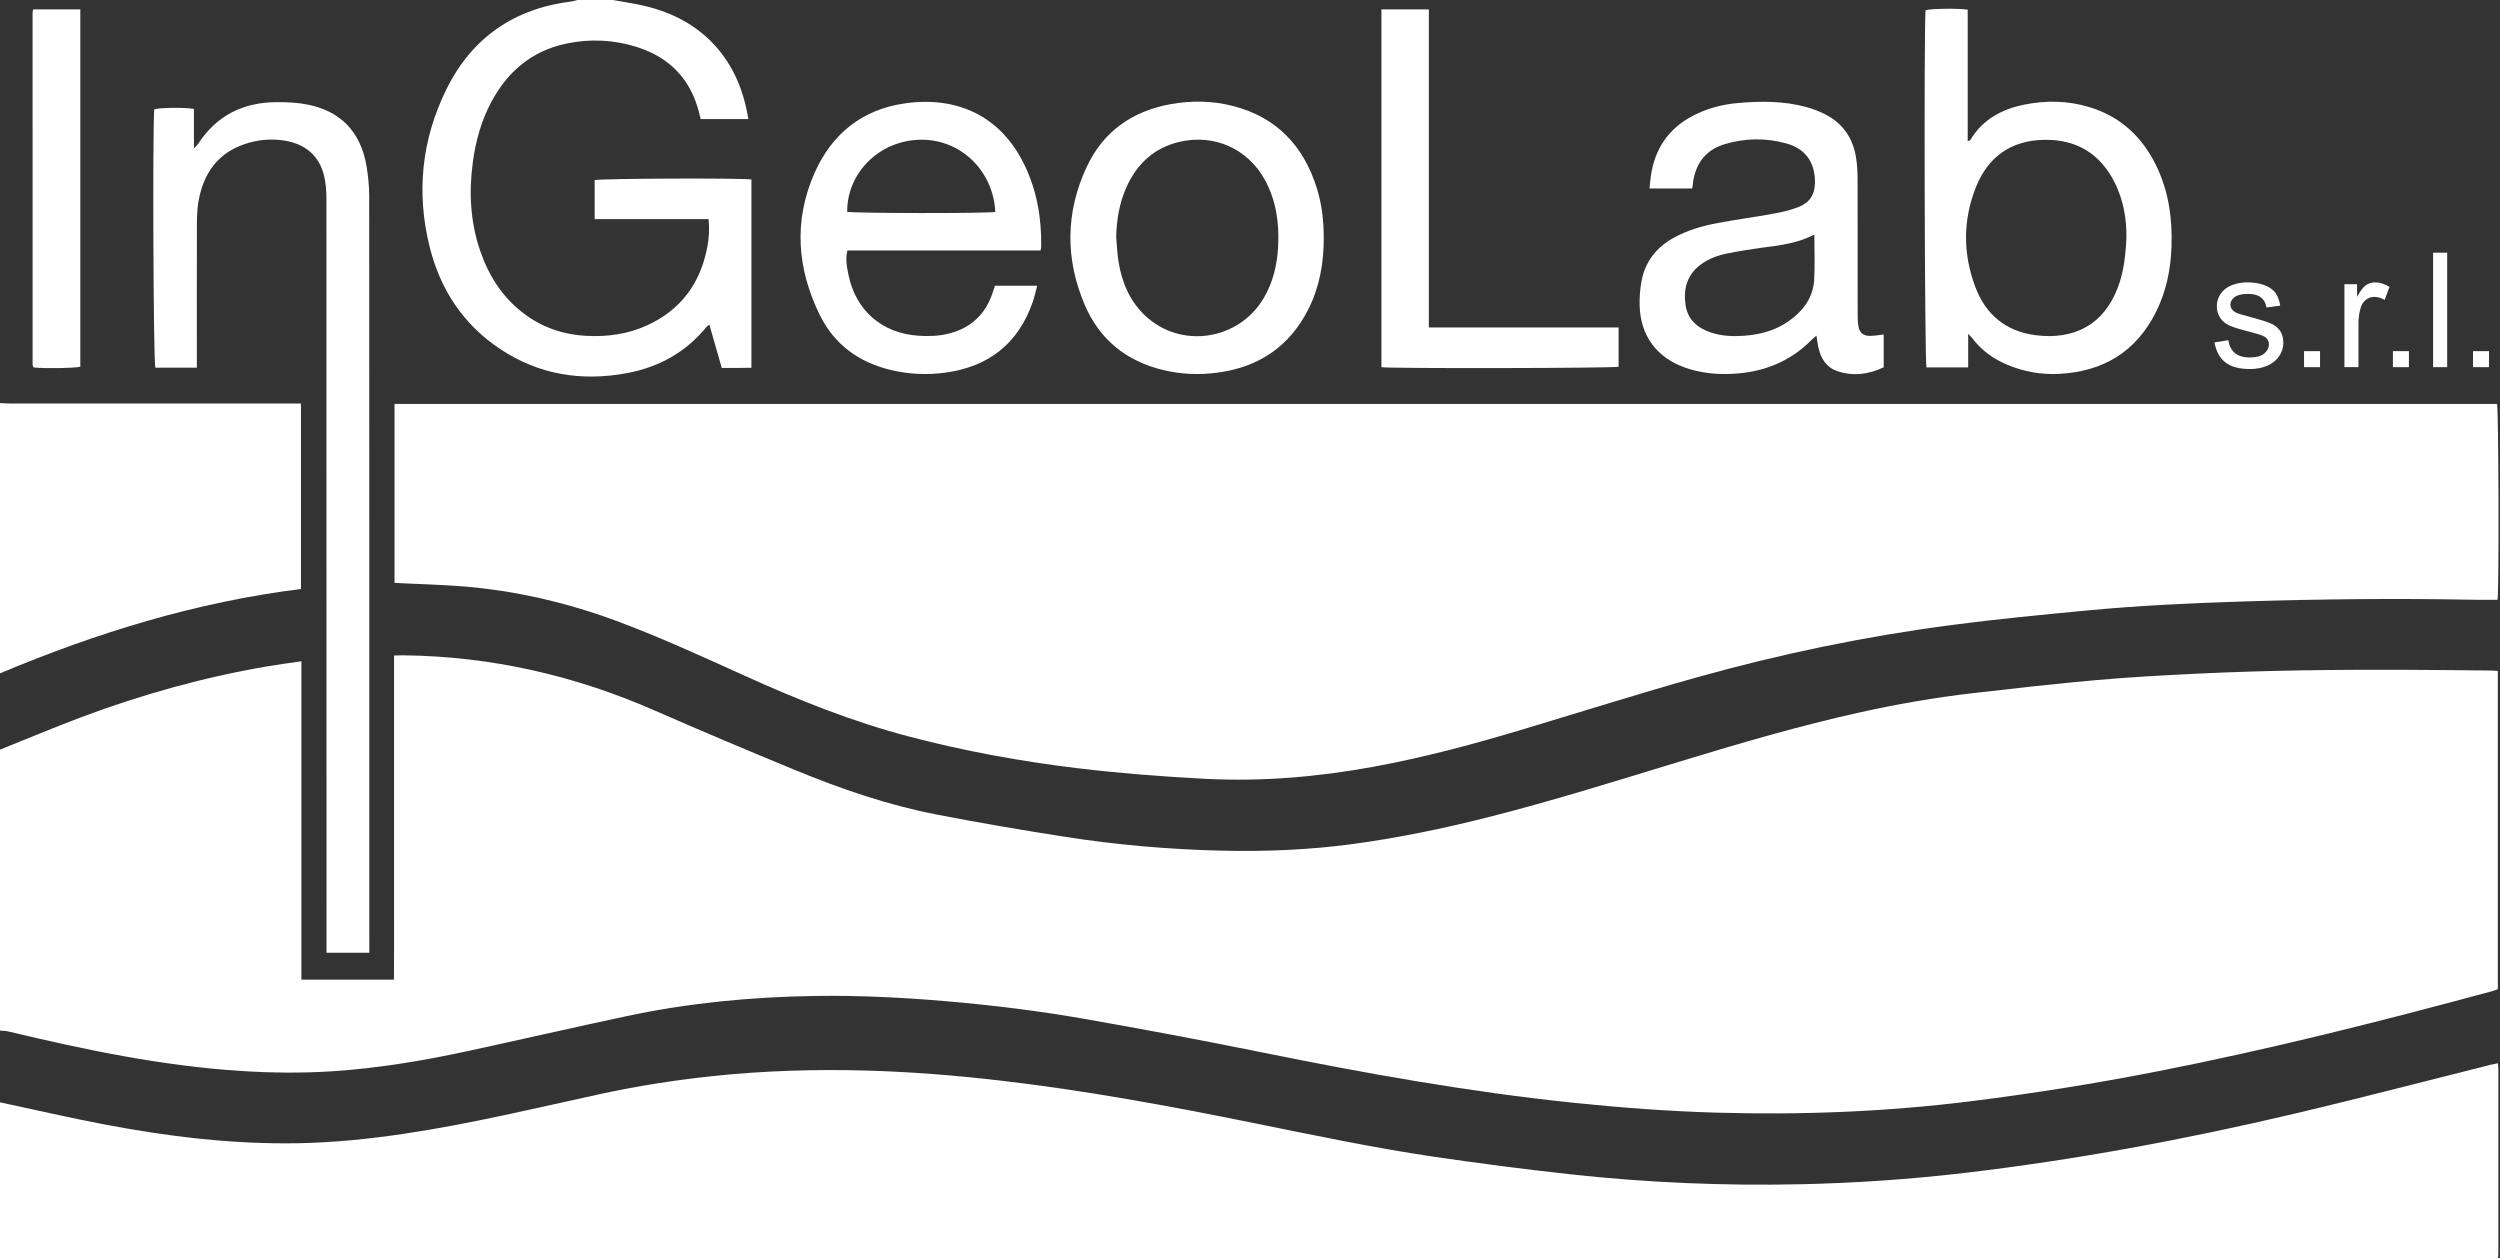 <svg width="465" height="234" viewBox="0 0 465 234" fill="none" xmlns="http://www.w3.org/2000/svg">
<rect x="0" y="0" width="465" height="234" fill="#333333" stroke="none"/>
<g clip-path="url(#clip0_2002_212)">
<path d="M7.86922e-06 139.434C5.051 137.411 10.066 135.297 15.157 133.385C26.434 129.155 37.998 125.935 49.883 123.913C51.873 123.574 53.879 123.319 56.062 122.998V182.224H73.276C73.317 178.223 73.289 174.222 73.295 170.221C73.3 166.199 73.295 162.176 73.295 158.154V134.16C73.295 130.14 73.295 126.12 73.295 121.919C73.924 121.907 74.472 121.883 75.02 121.888C91.341 122.072 106.905 125.628 121.835 132.182C130.456 135.967 139.136 139.616 147.839 143.209C156.378 146.735 165.113 149.733 174.199 151.501C182.185 153.054 190.211 154.416 198.248 155.67C207.797 157.159 217.417 157.987 227.085 158.22C235.336 158.419 243.56 158.082 251.741 156.972C260.095 155.839 268.339 154.132 276.512 152.073C288.721 148.997 300.723 145.208 312.763 141.548C323.763 138.204 334.791 134.967 346.026 132.483C352.962 130.949 359.955 129.733 367.008 128.92C374.672 128.036 382.339 127.168 390.022 126.488C396.292 125.935 402.585 125.594 408.874 125.293C421.837 124.667 434.81 124.535 447.786 124.588C452.994 124.609 458.203 124.671 463.411 124.719C463.779 124.722 464.147 124.758 464.598 124.783V183.98C464.31 184.086 463.978 184.239 463.629 184.334C442.987 189.928 422.258 195.16 401.261 199.278C389.79 201.527 378.253 203.37 366.649 204.823C350.873 206.799 335.039 207.409 319.162 206.95C310.311 206.695 301.483 206.028 292.672 205.115C273.21 203.097 253.986 199.652 234.825 195.762C223.839 193.531 212.815 191.466 201.773 189.524C193.245 188.024 184.644 186.969 176.01 186.228C167.889 185.533 159.761 185.122 151.612 185.245C139.798 185.423 128.076 186.546 116.513 189.011C106.659 191.112 96.838 193.368 86.99 195.503C78.657 197.31 70.255 198.71 61.738 199.261C56.111 199.625 50.476 199.559 44.847 199.201C30.145 198.269 15.798 195.257 1.519 191.845C1.028 191.727 0.504 191.735 -0.004 191.686C-0.004 174.269 -0.004 156.851 -0.004 139.434H7.86922e-06Z" fill="white"/>
<path d="M0 205.033C6.431 206.405 12.84 207.886 19.298 209.121C31.224 211.402 43.246 212.855 55.417 212.641C62.099 212.524 68.739 211.84 75.348 210.853C87.576 209.027 99.581 206.119 111.646 203.493C118.541 201.993 125.502 200.906 132.523 200.159C142.052 199.148 151.606 198.86 161.177 199.125C169.463 199.356 177.718 200.021 185.955 200.974C201.858 202.811 217.58 205.723 233.258 208.898C244.388 211.152 255.503 213.499 266.74 215.157C275.119 216.394 283.524 217.474 291.942 218.402C306.219 219.974 320.549 220.582 334.912 220.272C345.094 220.05 355.243 219.355 365.364 218.169C386.07 215.746 406.527 211.916 426.805 207.14C439.006 204.266 451.132 201.082 463.294 198.04C463.701 197.937 464.118 197.865 464.611 197.763C464.642 198.195 464.693 198.562 464.693 198.93C464.697 210.288 464.697 221.647 464.693 233.005C464.693 233.337 464.664 233.667 464.649 233.998H0C0 224.345 0 214.689 0 205.033Z" fill="white"/>
<path d="M0 74.971C0.612 74.999 1.225 75.052 1.837 75.052C19.25 75.056 36.665 75.056 54.078 75.056H55.978V109.554C36.489 111.975 17.988 117.698 0 125.236C0 108.48 0 91.727 0 74.971Z" fill="white"/>
<path d="M113.959 0C115.58 0.284 117.208 0.53 118.82 0.862C124.184 1.964 128.975 4.183 132.769 8.24C136.411 12.135 138.328 16.837 139.191 22.145H130.329C130.223 21.721 130.136 21.361 130.045 21.003C128.473 14.734 124.556 10.669 118.422 8.733C114.137 7.38 109.755 7.185 105.373 8.1C98.916 9.449 94.365 13.327 91.326 19.078C89.492 22.547 88.474 26.275 87.949 30.147C87.194 35.709 87.469 41.195 89.278 46.544C90.827 51.123 93.303 55.092 97.156 58.107C100.66 60.85 104.676 62.239 109.097 62.468C112.98 62.671 116.759 62.159 120.322 60.534C126.666 57.638 130.314 52.65 131.578 45.853C131.882 44.226 131.978 42.589 131.796 40.753H110.605V33.504C111.615 33.197 137.376 33.087 139.762 33.382V68.403C138.865 68.416 137.94 68.433 137.014 68.441C136.119 68.447 135.226 68.441 134.248 68.441C133.478 65.749 132.731 63.137 131.944 60.388C131.679 60.591 131.518 60.67 131.415 60.797C127.574 65.524 122.553 68.288 116.64 69.396C108.195 70.98 100.216 69.708 92.998 64.9C86.148 60.337 81.889 53.839 79.919 45.944C77.386 35.798 78.427 25.884 83.076 16.523C87.828 6.952 95.698 1.563 106.339 0.265C106.706 0.22 107.063 0.091 107.423 0.002C109.602 0.002 111.78 0.002 113.959 0.002V0Z" fill="white"/>
<path d="M73.38 75.13H464.444C464.742 76.153 464.845 109.41 464.545 111.557C463.022 111.557 461.475 111.583 459.93 111.553C445.771 111.276 431.615 111.426 417.461 111.867C407.71 112.172 397.964 112.621 388.253 113.542C379.867 114.337 371.477 115.15 363.125 116.238C347.103 118.323 331.3 121.597 315.747 125.952C304.953 128.975 294.261 132.358 283.522 135.583C274.275 138.36 264.964 140.879 255.455 142.62C245.029 144.528 234.54 145.414 223.939 144.85C216.09 144.431 208.257 143.834 200.45 142.891C189.911 141.618 179.497 139.729 169.226 137.036C158.614 134.255 148.476 130.205 138.505 125.688C130.833 122.214 123.179 118.698 115.288 115.726C105.614 112.081 95.649 109.765 85.336 109.009C81.749 108.745 78.15 108.651 74.557 108.478C74.19 108.461 73.824 108.435 73.38 108.41V75.13Z" fill="white"/>
<path d="M36.612 68.392H28.895C28.531 67.318 28.359 24.498 28.691 20.336C29.656 20.018 34.343 19.953 36.074 20.258V27.606C36.489 27.154 36.718 26.966 36.872 26.729C40.283 21.491 45.207 19.046 51.363 19.004C53.293 18.991 55.263 19.069 57.152 19.438C63.369 20.652 67.083 24.538 68.17 30.87C68.488 32.727 68.668 34.631 68.668 36.512C68.695 82.787 68.689 129.062 68.689 175.338V177.209H60.731C60.731 176.539 60.731 175.936 60.731 175.336C60.731 129.25 60.735 83.164 60.715 37.076C60.715 35.621 60.625 34.125 60.286 32.719C59.361 28.896 56.748 26.782 52.943 26.159C50.434 25.748 47.922 25.974 45.51 26.796C40.586 28.472 37.955 32.119 36.989 37.067C36.711 38.495 36.633 39.978 36.627 41.439C36.595 49.814 36.612 58.189 36.612 66.564C36.612 67.121 36.612 67.68 36.612 68.39V68.392Z" fill="white"/>
<path d="M365.992 26.299C366.335 26.121 366.447 26.102 366.484 26.038C368.754 22.223 372.3 20.323 376.492 19.468C380.542 18.642 384.595 18.712 388.571 19.908C394.348 21.643 398.41 25.396 401.032 30.761C403.374 35.553 404.085 40.658 403.897 45.934C403.747 50.144 402.922 54.197 401.036 57.984C397.335 65.41 391.209 69.114 383.01 69.54C379.704 69.712 376.501 69.159 373.439 67.88C370.815 66.785 368.553 65.2 366.833 62.898C366.678 62.69 366.479 62.514 366.083 62.087V68.341H358.32C357.994 67.348 357.833 5.566 358.155 1.902C359.126 1.605 363.889 1.523 365.992 1.788V26.297V26.299ZM395.513 44.292C395.575 41.145 395.075 37.376 393.292 33.873C390.581 28.546 386.19 25.907 380.231 26.006C374.084 26.108 369.795 29.131 367.537 34.778C365.089 40.903 365.087 47.167 367.396 53.339C369.328 58.501 373.081 61.644 378.615 62.347C385.648 63.239 391.256 60.519 393.912 53.487C394.944 50.757 395.342 47.914 395.513 44.292Z" fill="white"/>
<path d="M350.364 62.22V68.318C347.585 69.633 344.747 70.021 341.821 69.057C339.671 68.348 338.639 66.638 338.196 64.52C338.061 63.878 337.987 63.224 337.862 62.428C337.528 62.712 337.274 62.896 337.056 63.12C332.976 67.295 327.938 69.267 322.18 69.536C319.275 69.672 316.41 69.394 313.638 68.452C308.199 66.607 305.101 62.489 304.97 56.757C304.934 55.209 305.057 53.625 305.359 52.11C306.056 48.615 308.093 46.038 311.191 44.294C313.779 42.835 316.598 42.022 319.488 41.483C322.927 40.84 326.399 40.372 329.842 39.747C331.37 39.469 332.91 39.117 334.358 38.569C336.702 37.686 337.64 36.108 337.585 33.619C337.509 30.109 335.748 27.659 332.352 26.705C328.488 25.617 324.569 25.667 320.728 26.834C317.303 27.875 315.445 30.332 314.914 33.833C314.886 34.021 314.882 34.21 314.858 34.398C314.833 34.583 314.793 34.767 314.74 35.057H306.811C306.928 34.032 306.989 33.056 307.16 32.102C308.096 26.847 311.085 23.194 315.925 21.023C318.234 19.987 320.673 19.391 323.181 19.169C327.442 18.794 331.7 18.764 335.873 19.883C337.098 20.211 338.31 20.669 339.441 21.241C342.869 22.975 344.752 25.85 345.274 29.613C345.448 30.872 345.507 32.157 345.511 33.431C345.531 41.712 345.518 49.992 345.526 58.272C345.526 59.074 345.526 59.89 345.666 60.676C345.888 61.926 346.561 62.476 347.835 62.474C348.63 62.474 349.424 62.319 350.363 62.218L350.364 62.22ZM337.468 43.627C334.248 45.319 330.911 45.644 327.593 46.093C325.441 46.385 323.293 46.734 321.166 47.166C319.399 47.524 317.711 48.16 316.251 49.268C313.752 51.165 313.087 53.79 313.511 56.721C313.915 59.511 315.796 61.061 318.367 61.892C320.385 62.546 322.463 62.601 324.544 62.438C327.46 62.211 330.232 61.466 332.659 59.761C335.331 57.884 337.223 55.434 337.432 52.087C337.602 49.365 337.466 46.622 337.466 43.625L337.468 43.627Z" fill="white"/>
<path d="M185.075 53.144H192.913C192.619 54.233 192.412 55.243 192.075 56.207C189.373 63.942 183.867 68.221 175.805 69.316C172.343 69.788 168.911 69.606 165.517 68.775C159.666 67.342 155.169 64.027 152.51 58.642C148.258 50.026 147.562 41.104 151.498 32.191C154.725 24.886 160.381 20.336 168.382 19.216C177.972 17.873 186.044 21.518 190.463 30.497C192.854 35.352 193.747 40.53 193.66 45.904C193.656 46.086 193.603 46.27 193.55 46.586H157.613C157.213 48.225 157.529 49.712 157.827 51.165C159.183 57.776 164.071 61.998 170.819 62.446C172.762 62.574 174.694 62.516 176.598 62.016C180.574 60.974 183.224 58.522 184.561 54.643C184.73 54.154 184.895 53.663 185.073 53.142L185.075 53.144ZM185.128 39.416C184.733 31.617 178.518 25.756 170.983 25.992C163.477 26.229 157.537 32.166 157.577 39.391C158.654 39.681 183.643 39.721 185.128 39.416Z" fill="white"/>
<path d="M246.218 44.305C246.218 48.905 245.452 53.353 243.364 57.494C239.851 64.465 234.117 68.297 226.429 69.316C223.014 69.769 219.628 69.627 216.278 68.811C209.477 67.153 204.522 63.148 201.779 56.745C198.108 48.175 198.176 39.488 202.133 31.028C205.216 24.435 210.635 20.647 217.764 19.368C221.622 18.675 225.511 18.731 229.322 19.711C237.481 21.806 242.496 27.156 244.949 35.065C245.882 38.071 246.222 41.168 246.216 44.305H246.218ZM207.611 44.197C207.753 45.701 207.81 47.221 208.053 48.709C208.676 52.534 210.125 55.991 212.996 58.704C219.592 64.937 230.367 63.351 235.031 55.482C236.785 52.521 237.551 49.274 237.731 45.877C237.961 41.556 237.397 37.372 235.295 33.509C232.123 27.68 225.892 24.879 219.417 26.375C214.62 27.483 211.433 30.516 209.475 34.92C208.166 37.862 207.677 40.983 207.609 44.197H207.611Z" fill="white"/>
<path d="M256.947 68.299V1.747H265.766V60.909H301.056V68.218C299.991 68.487 258.993 68.572 256.949 68.299H256.947Z" fill="white"/>
<path d="M6.143 1.745H14.939V68.208C13.886 68.488 8.587 68.57 6.31 68.352C6.278 68.32 6.242 68.291 6.211 68.257C6.179 68.221 6.136 68.185 6.128 68.144C6.098 68.005 6.064 67.865 6.064 67.725C6.06 45.953 6.06 24.183 6.062 2.412C6.062 2.23 6.105 2.046 6.145 1.743L6.143 1.745Z" fill="white"/>
<path d="M459.98 68.291V65.314H462.957V68.291H459.98Z" fill="white"/>
<path d="M452.559 68.291V47H455.173V68.291H452.559Z" fill="white"/>
<path d="M445.08 68.291V65.314H448.057V68.291H445.08Z" fill="white"/>
<path d="M436.061 68.291V52.867H438.413V55.206C439.014 54.111 439.566 53.39 440.069 53.042C440.582 52.693 441.144 52.519 441.754 52.519C442.635 52.519 443.53 52.8 444.441 53.361L443.54 55.786C442.901 55.409 442.262 55.22 441.623 55.22C441.052 55.22 440.539 55.394 440.084 55.743C439.629 56.082 439.304 56.556 439.111 57.166C438.82 58.096 438.675 59.112 438.675 60.216V68.291H436.061Z" fill="white"/>
<path d="M428.552 68.291V65.314H431.529V68.291H428.552Z" fill="white"/>
<path d="M411.894 63.687L414.479 63.28C414.625 64.316 415.026 65.11 415.685 65.662C416.353 66.214 417.282 66.49 418.473 66.49C419.674 66.49 420.564 66.248 421.145 65.764C421.726 65.27 422.017 64.694 422.017 64.036C422.017 63.445 421.76 62.98 421.247 62.641C420.889 62.409 419.998 62.114 418.575 61.755C416.658 61.271 415.326 60.855 414.581 60.507C413.845 60.148 413.284 59.659 412.896 59.04C412.519 58.41 412.33 57.718 412.33 56.963C412.33 56.275 412.485 55.641 412.795 55.06C413.114 54.47 413.545 53.981 414.087 53.593C414.494 53.293 415.046 53.042 415.743 52.838C416.45 52.625 417.205 52.519 418.008 52.519C419.219 52.519 420.279 52.693 421.189 53.042C422.109 53.39 422.787 53.865 423.222 54.465C423.658 55.056 423.958 55.849 424.123 56.847L421.567 57.195C421.45 56.401 421.112 55.782 420.55 55.336C419.998 54.891 419.214 54.668 418.197 54.668C416.997 54.668 416.14 54.867 415.627 55.264C415.113 55.661 414.857 56.125 414.857 56.658C414.857 56.997 414.963 57.302 415.176 57.573C415.389 57.854 415.723 58.086 416.178 58.27C416.44 58.367 417.21 58.59 418.488 58.938C420.337 59.432 421.625 59.839 422.351 60.158C423.087 60.468 423.663 60.923 424.079 61.523C424.495 62.123 424.704 62.869 424.704 63.76C424.704 64.631 424.447 65.454 423.934 66.229C423.43 66.993 422.699 67.589 421.741 68.015C420.782 68.431 419.698 68.639 418.488 68.639C416.483 68.639 414.954 68.223 413.898 67.391C412.853 66.558 412.185 65.323 411.894 63.687Z" fill="white"/>
</g>
<defs>
<clipPath id="clip0_2002_212">
<rect width="465" height="234" fill="white"/>
</clipPath>
</defs>
</svg>
